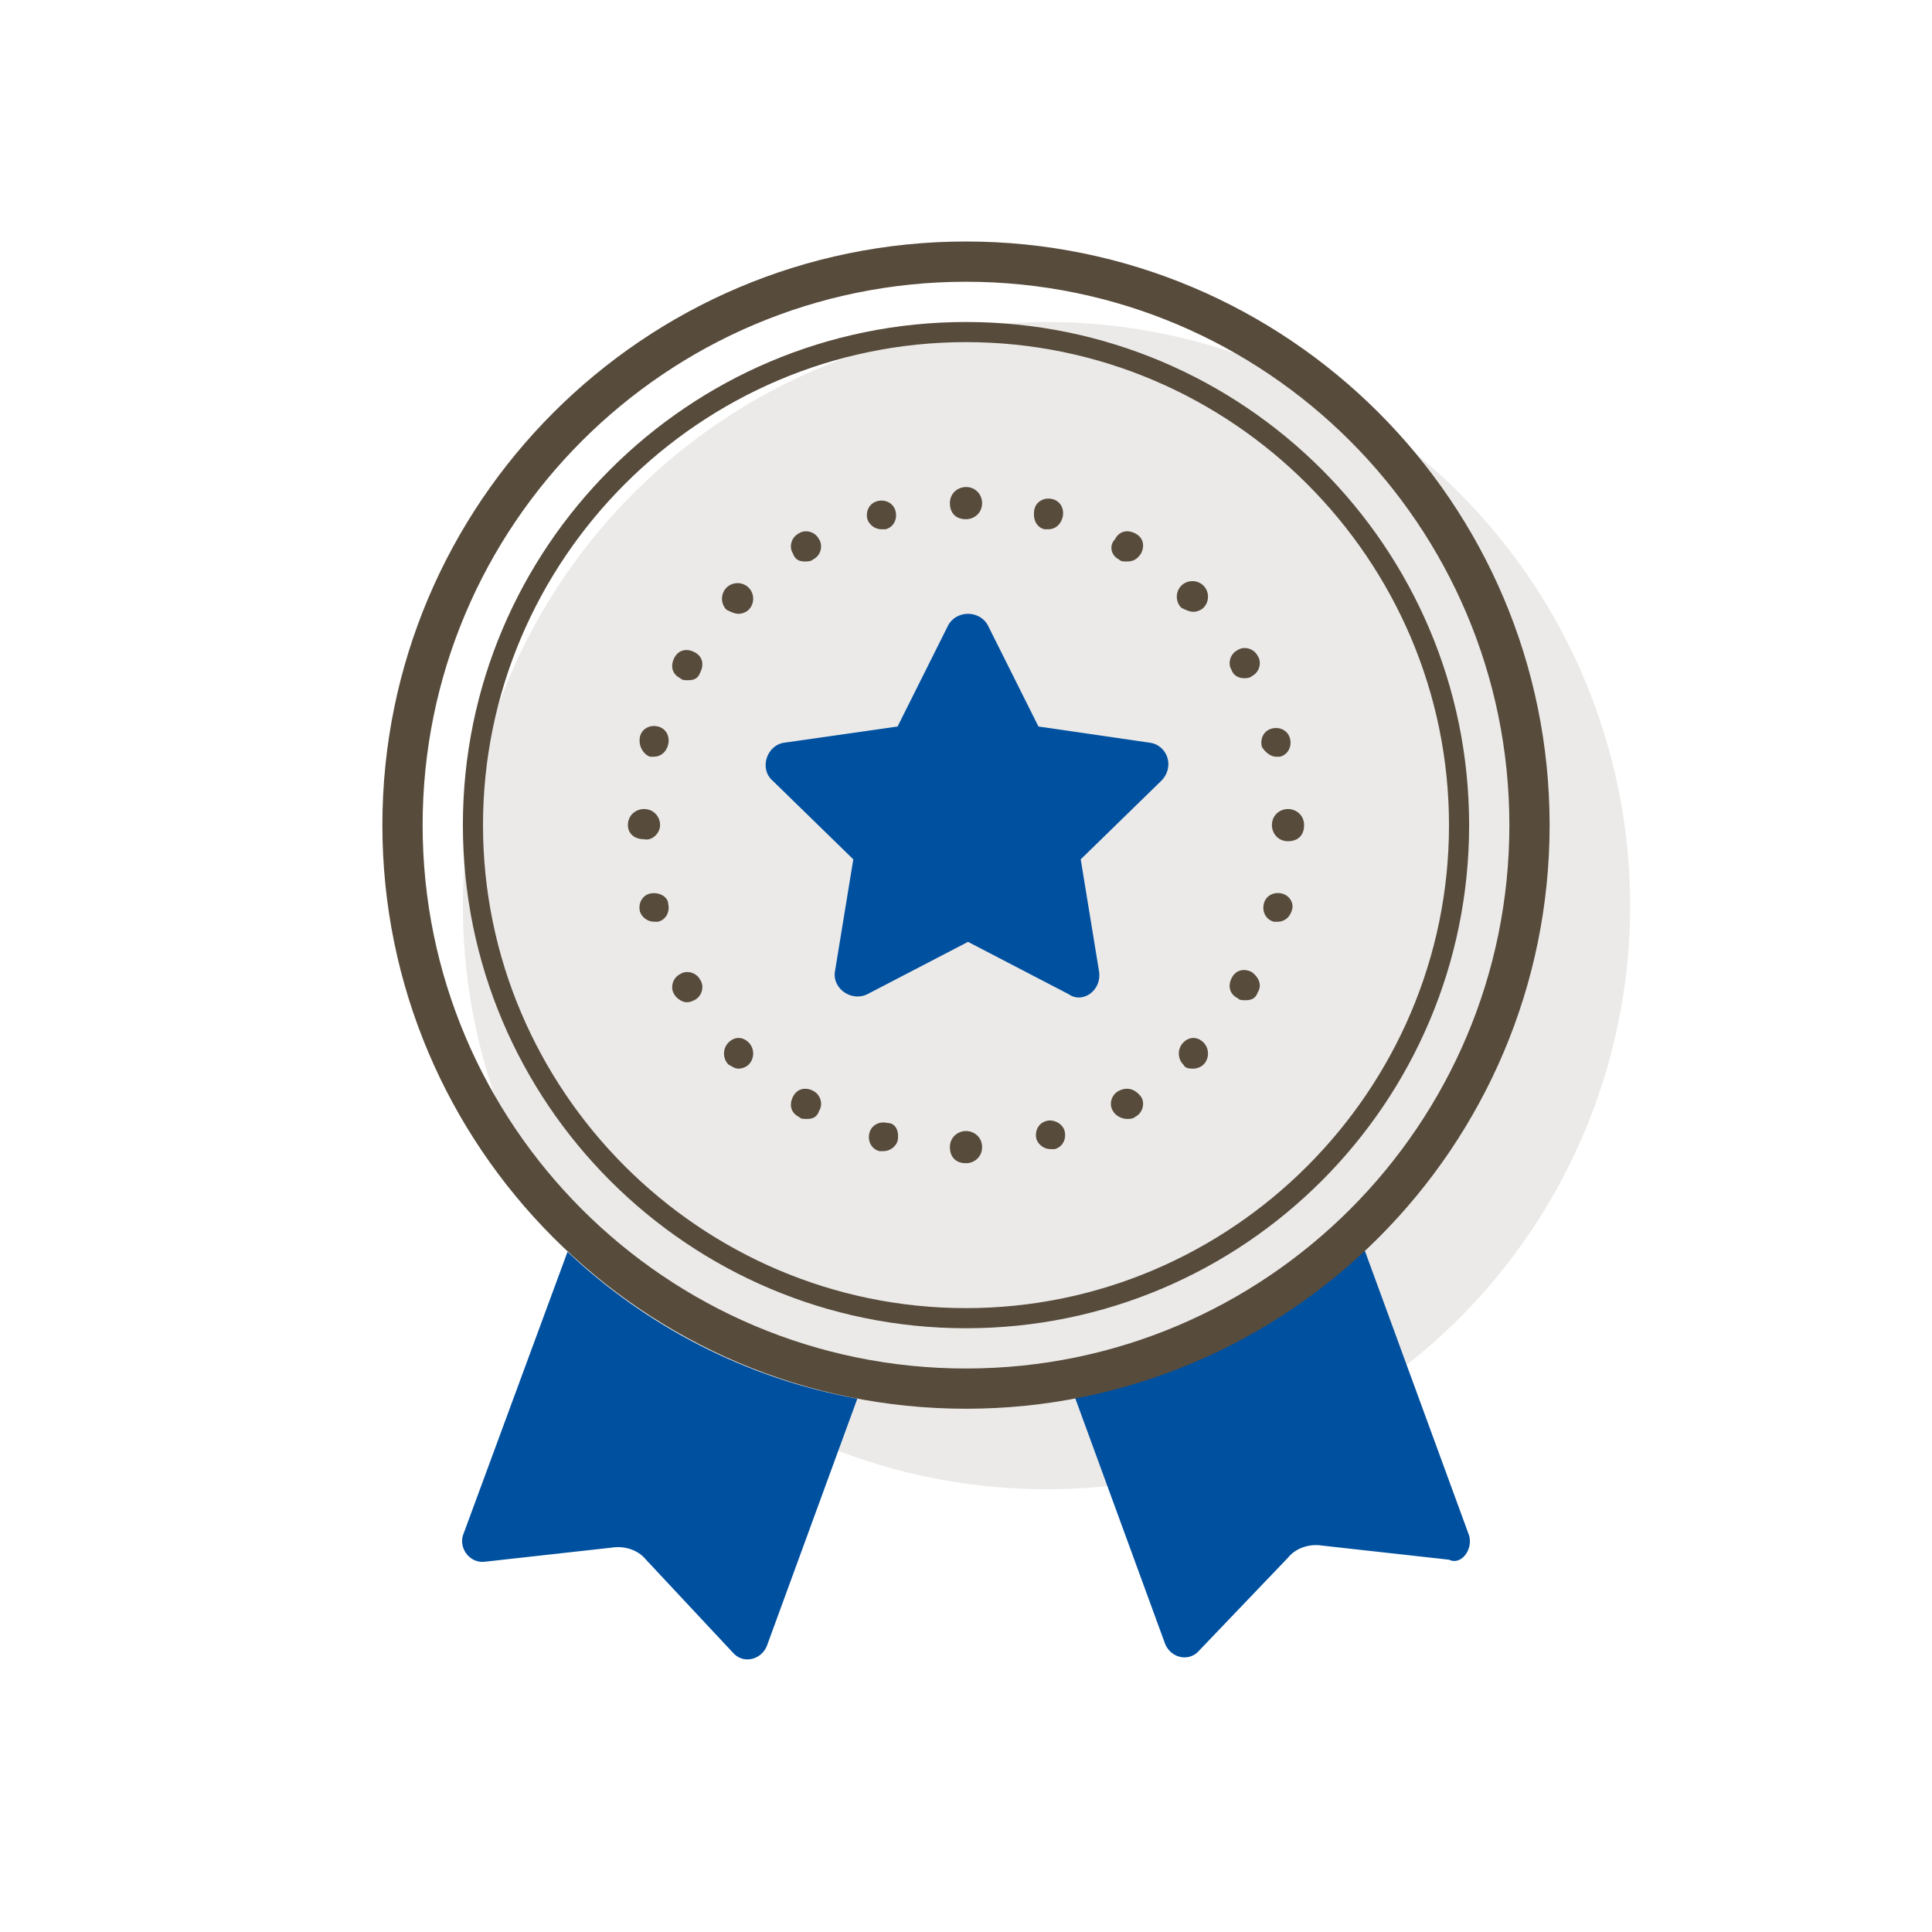 <?xml version="1.0" encoding="utf-8"?>
<!-- Generator: Adobe Illustrator 24.3.0, SVG Export Plug-In . SVG Version: 6.00 Build 0)  -->
<svg version="1.1" id="Ebene_1" xmlns="http://www.w3.org/2000/svg" xmlns:xlink="http://www.w3.org/1999/xlink" x="0px" y="0px"
	 viewBox="0 0 96 96" style="enable-background:new 0 0 96 96;" xml:space="preserve">
<style type="text/css">
	.st0{fill:none;}
	.st1{opacity:0.12;}
	.st2{fill:#574B3C;}
	.st3{fill:#0050A0;}
</style>
<desc>Created with Sketch.</desc>
<g id="views">
	<g id="_x31_280-schuelerhilfe-gelb-a-01-400" transform="translate(-911, -3956)">
		<g id="picto-_x2F_-group" transform="translate(892, 3944)">
			<g id="sh-picto-seal">
				<g id="box_1_">
					<rect id="Rectangle" x="19" y="12" class="st0" width="96" height="96"/>
				</g>
				<g id="flat_5_" transform="translate(19, 12)">
					<g id="shadow_15_" transform="translate(4, 4)" class="st1">
						<circle id="Oval" class="st2" cx="48" cy="41" r="29"/>
					</g>
					<path id="fill_3_" class="st3" d="M28.2,62.2c3.9,3.7,8.9,6.3,14.4,7.3l-4.5,12.3c-0.3,0.7-1.2,0.9-1.7,0.3l-4.3-4.6
						c-0.4-0.5-1.1-0.7-1.7-0.6l-6.3,0.7c-0.7,0.1-1.3-0.6-1.1-1.3L28.2,62.2z M73,76.3l-5.2-14.2c-3.9,3.7-8.9,6.3-14.4,7.3
						l4.5,12.3c0.3,0.7,1.2,0.9,1.7,0.3l4.4-4.6c0.4-0.5,1.1-0.7,1.7-0.6l6.3,0.7C72.6,77.8,73.2,77,73,76.3z M54.6,48.2l-0.9-5.5
						l4-3.9c0.7-0.7,0.3-1.8-0.6-1.9l-5.5-0.8l-2.5-5c-0.4-0.8-1.6-0.8-2,0l-2.5,5L39,36.9c-0.9,0.1-1.3,1.3-0.6,1.9l4,3.9l-0.9,5.5
						c-0.2,0.9,0.8,1.6,1.6,1.2l5-2.6l5,2.6C53.8,49.9,54.8,49.2,54.6,48.2z"/>
					<path id="outlines_1_" class="st2" d="M44.6,56.7c-0.1,0.3-0.4,0.5-0.7,0.5c-0.1,0-0.1,0-0.2,0c-0.4-0.1-0.6-0.5-0.5-0.9
						c0.1-0.4,0.5-0.6,0.9-0.5C44.5,55.8,44.7,56.2,44.6,56.7z M40,27.9c0.1,0,0.3,0,0.4-0.1c0.4-0.2,0.5-0.7,0.3-1
						c-0.2-0.4-0.7-0.5-1-0.3c0,0,0,0,0,0c-0.4,0.2-0.5,0.7-0.3,1C39.5,27.8,39.7,27.9,40,27.9z M36.2,51.8c-0.3,0.3-0.3,0.8,0,1.1
						c0.2,0.1,0.3,0.2,0.5,0.2s0.4-0.1,0.5-0.2c0.3-0.3,0.3-0.8,0-1.1C36.9,51.5,36.5,51.5,36.2,51.8z M40.4,54.2
						c-0.4-0.2-0.8-0.1-1,0.3c-0.2,0.4-0.1,0.8,0.3,1c0.1,0.1,0.2,0.1,0.4,0.1c0.3,0,0.5-0.1,0.6-0.4C40.9,54.9,40.8,54.4,40.4,54.2
						z M48,25.8c0.4,0,0.8-0.3,0.8-0.8c0-0.4-0.3-0.8-0.8-0.8c-0.4,0-0.8,0.3-0.8,0.8S47.5,25.8,48,25.8z M43.8,26.3
						c0.1,0,0.1,0,0.2,0c0.4-0.1,0.6-0.5,0.5-0.9c-0.1-0.4-0.5-0.6-0.9-0.5c-0.4,0.1-0.6,0.5-0.5,0.9C43.2,26.1,43.5,26.3,43.8,26.3
						z M32.8,41c0-0.4-0.3-0.8-0.8-0.8c-0.4,0-0.8,0.3-0.8,0.8c0,0,0,0,0,0c0,0.4,0.3,0.7,0.8,0.7C32.4,41.8,32.8,41.4,32.8,41z
						 M48,56.2c-0.4,0-0.8,0.3-0.8,0.8s0.3,0.8,0.8,0.8c0.4,0,0.8-0.3,0.8-0.8S48.4,56.2,48,56.2z M32.3,37.6c0.1,0,0.1,0,0.2,0
						c0.3,0,0.6-0.2,0.7-0.6c0.1-0.4-0.1-0.8-0.5-0.9c-0.4-0.1-0.8,0.1-0.9,0.5C31.7,37.1,32,37.5,32.3,37.6z M32.3,44.4
						c-0.4,0.1-0.6,0.5-0.5,0.9c0.1,0.3,0.4,0.5,0.7,0.5c0.1,0,0.1,0,0.2,0c0.4-0.1,0.6-0.5,0.5-0.9C33.2,44.6,32.8,44.3,32.3,44.4z
						 M33.8,48.4c-0.4,0.2-0.5,0.7-0.3,1c0.1,0.2,0.4,0.4,0.6,0.4c0.1,0,0.2,0,0.4-0.1c0.4-0.2,0.5-0.7,0.3-1
						C34.6,48.3,34.1,48.2,33.8,48.4z M36.7,30.5c0.2,0,0.4-0.1,0.5-0.2c0.3-0.3,0.3-0.8,0-1.1c-0.3-0.3-0.8-0.3-1.1,0
						c-0.3,0.3-0.3,0.8,0,1.1C36.3,30.4,36.5,30.5,36.7,30.5z M33.8,33.7c0.1,0.1,0.2,0.1,0.4,0.1c0.3,0,0.5-0.1,0.6-0.4
						c0.2-0.4,0.1-0.8-0.3-1c-0.4-0.2-0.8-0.1-1,0.3S33.4,33.5,33.8,33.7z M61.8,33.7c0.1,0,0.3,0,0.4-0.1c0.4-0.2,0.5-0.7,0.3-1
						c-0.2-0.4-0.7-0.5-1-0.3c-0.4,0.2-0.5,0.7-0.3,1C61.3,33.6,61.6,33.7,61.8,33.7z M51.9,26.3c0.1,0,0.1,0,0.2,0
						c0.3,0,0.6-0.2,0.7-0.6c0.1-0.4-0.1-0.8-0.5-0.9c-0.4-0.1-0.8,0.1-0.9,0.5C51.3,25.8,51.5,26.2,51.9,26.3z M63.4,37.6
						c0.1,0,0.1,0,0.2,0c0.4-0.1,0.6-0.5,0.5-0.9c-0.1-0.4-0.5-0.6-0.9-0.5c-0.4,0.1-0.6,0.5-0.5,0.9C62.8,37.3,63.1,37.6,63.4,37.6
						z M63.7,44.4c-0.4-0.1-0.8,0.1-0.9,0.5c0,0,0,0,0,0v0c-0.1,0.4,0.1,0.8,0.5,0.9c0.1,0,0.1,0,0.2,0c0.3,0,0.6-0.2,0.7-0.6v0
						c0,0,0,0,0,0C64.3,44.9,64.1,44.5,63.7,44.4z M64,40.2c-0.4,0-0.8,0.3-0.8,0.8c0,0.4,0.3,0.8,0.8,0.8s0.8-0.3,0.8-0.8
						C64.8,40.5,64.4,40.2,64,40.2z M62.2,48.3c-0.4-0.2-0.8-0.1-1,0.3c-0.2,0.4-0.1,0.8,0.3,1c0.1,0.1,0.2,0.1,0.4,0.1
						c0.3,0,0.5-0.1,0.6-0.4C62.7,49,62.6,48.6,62.2,48.3z M55.6,27.8c0.1,0.1,0.2,0.1,0.4,0.1c0.3,0,0.5-0.1,0.7-0.4
						c0.2-0.4,0.1-0.8-0.3-1c-0.4-0.2-0.8-0.1-1,0.3C55.1,27.1,55.2,27.6,55.6,27.8z M52,55.7c-0.4,0.1-0.6,0.5-0.5,0.9
						c0.1,0.3,0.4,0.5,0.7,0.5c0.1,0,0.1,0,0.2,0c0.4-0.1,0.6-0.5,0.5-0.9C52.8,55.8,52.3,55.6,52,55.7z M58.8,51.8
						c-0.3,0.3-0.3,0.8,0,1.1c0.1,0.2,0.3,0.2,0.5,0.2c0.2,0,0.4-0.1,0.5-0.2c0.3-0.3,0.3-0.8,0-1.1C59.5,51.5,59.1,51.5,58.8,51.8z
						 M59.3,30.4c0.2,0,0.4-0.1,0.5-0.2c0.3-0.3,0.3-0.8,0-1.1c-0.3-0.3-0.8-0.3-1.1,0c-0.3,0.3-0.3,0.8,0,1.1
						C58.9,30.3,59.1,30.4,59.3,30.4z M55.6,54.2c-0.4,0.2-0.5,0.7-0.3,1c0.1,0.2,0.4,0.4,0.7,0.4c0.1,0,0.3,0,0.4-0.1
						c0.4-0.2,0.5-0.7,0.3-1C56.4,54.1,56,54,55.6,54.2z M77,41c0,16-13,29-29,29S19,57,19,41s13-29,29-29S77,25,77,41z M75,41
						c0-14.9-12.1-27-27-27S21,26.1,21,41s12.1,27,27,27S75,55.9,75,41z M73,41c0,13.8-11.2,25-25,25S23,54.8,23,41s11.2-25,25-25
						S73,27.2,73,41z M72,41c0-13.2-10.8-24-24-24S24,27.8,24,41s10.8,24,24,24S72,54.2,72,41z"/>
				</g>
			</g>
		</g>
	</g>
</g>
</svg>
